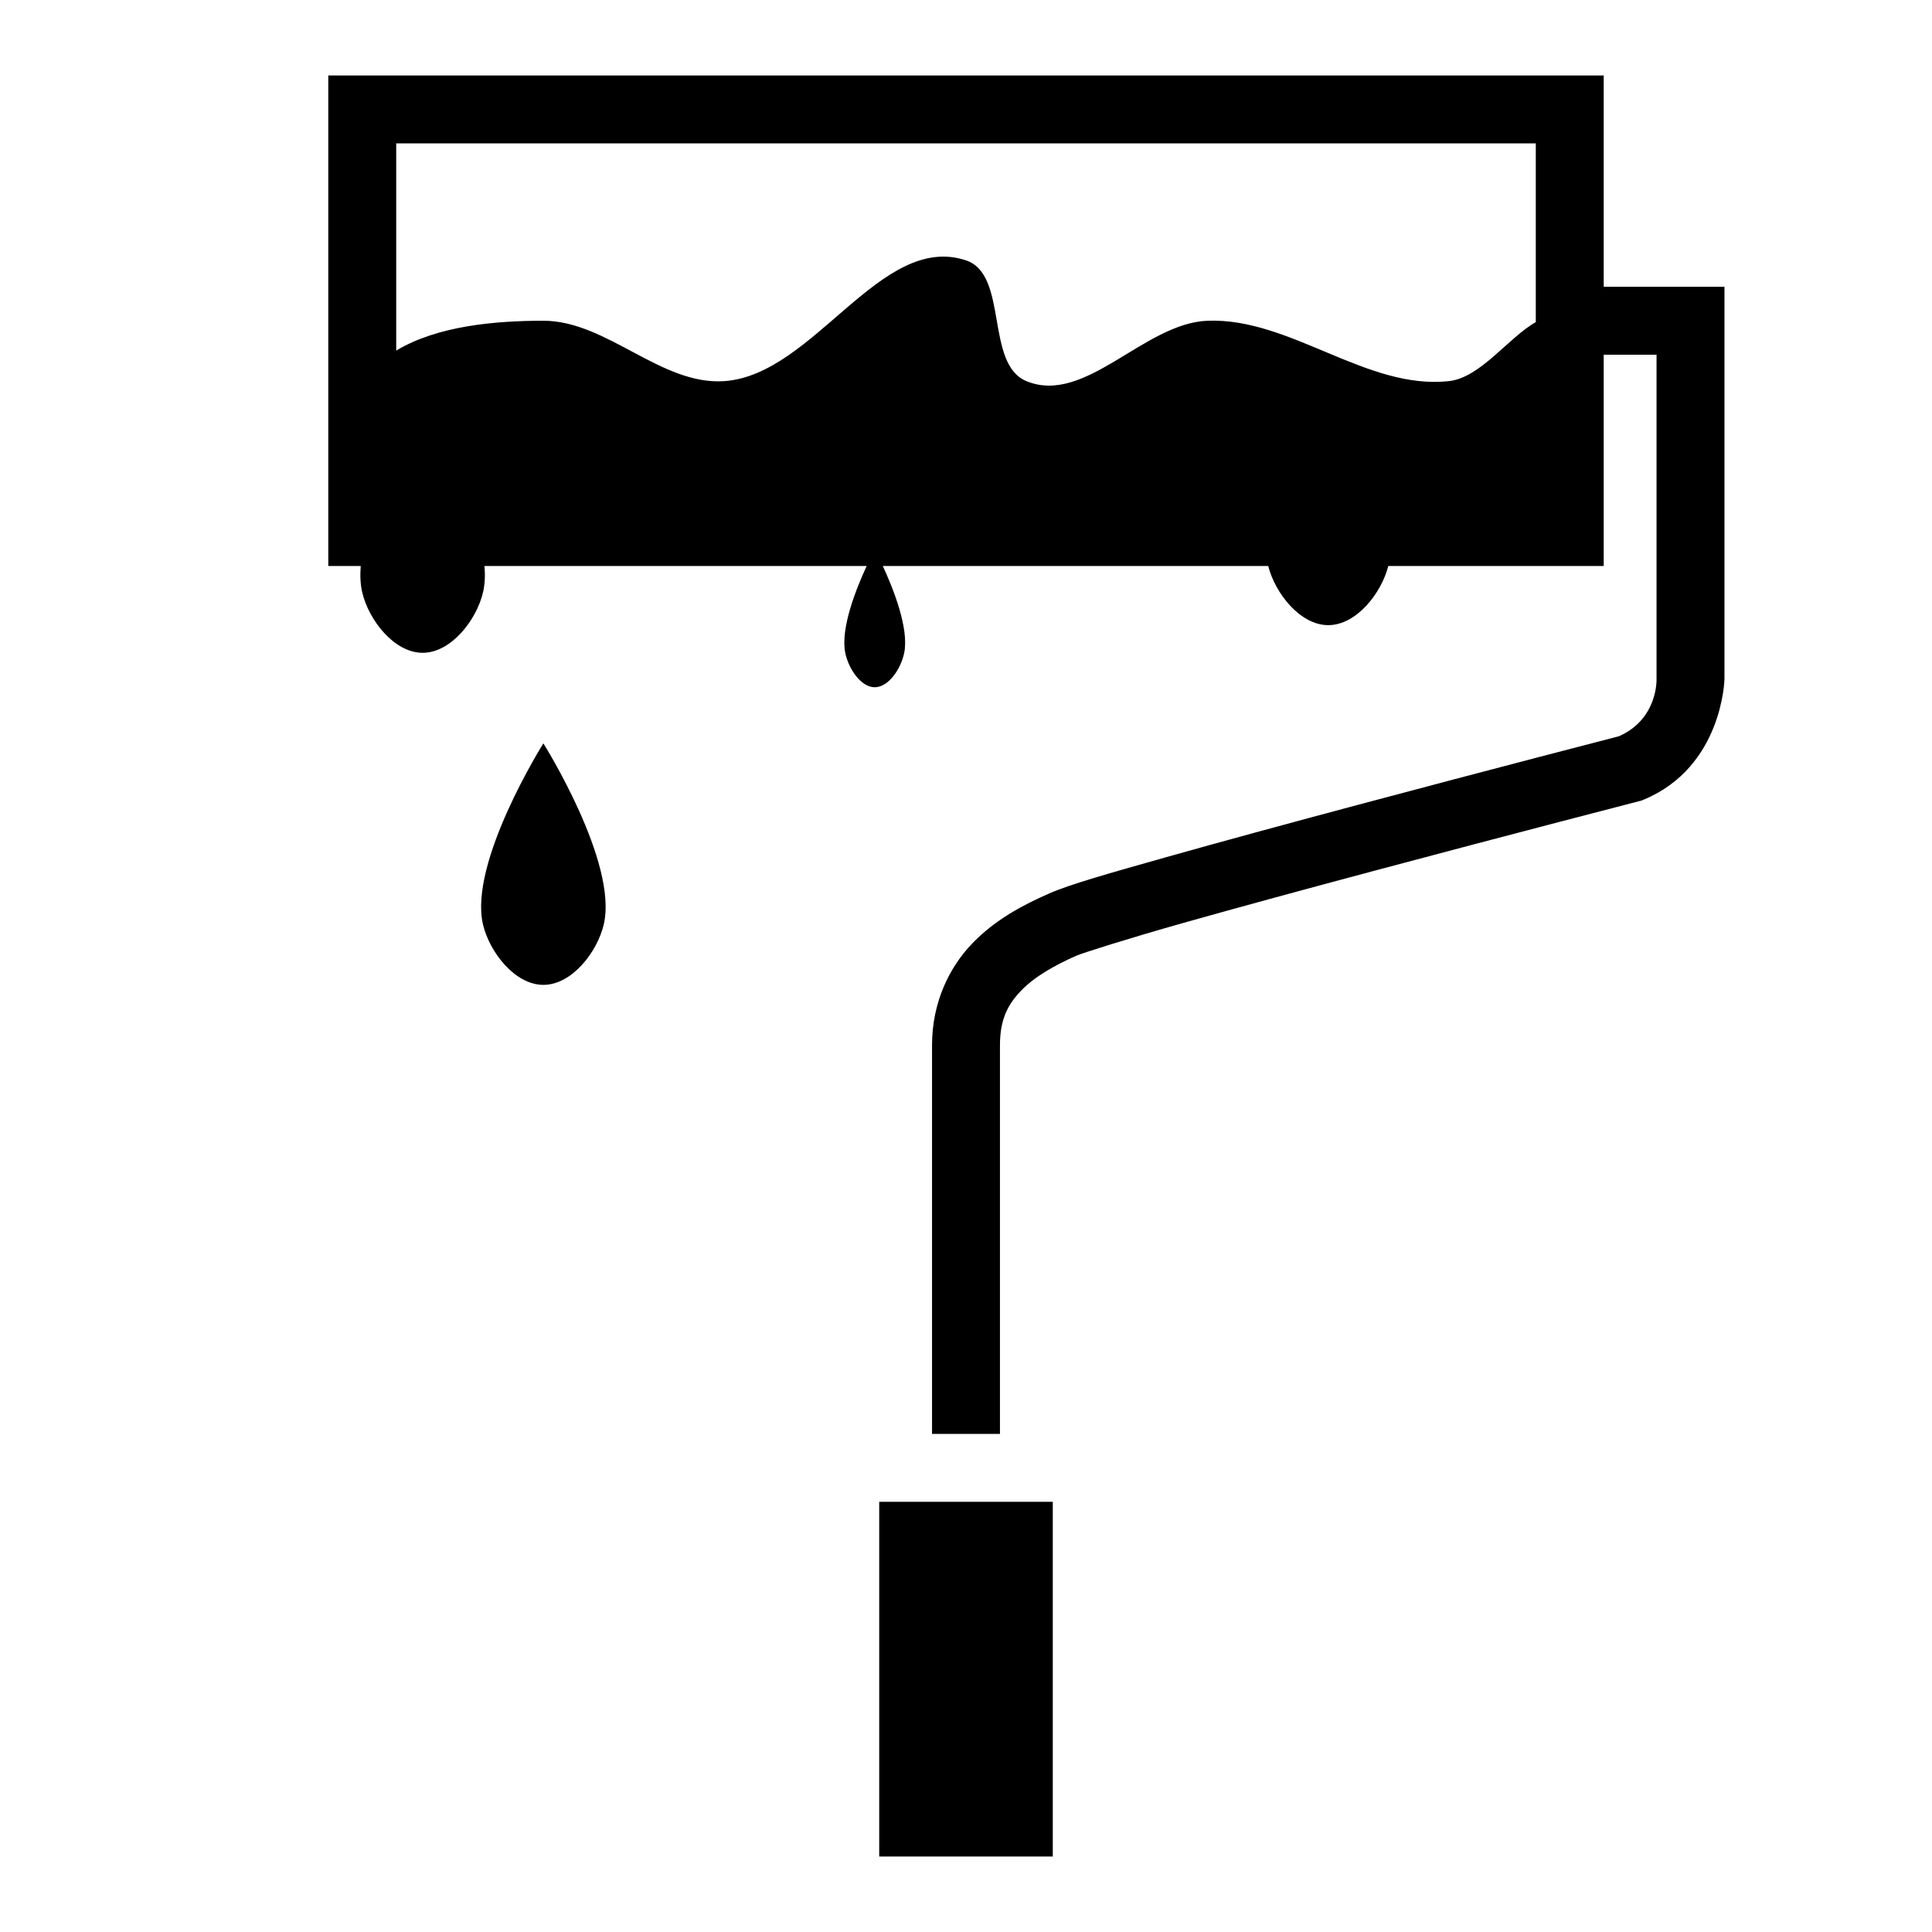 <?xml version="1.0" encoding="utf-8"?><!-- Скачано с сайта svg4.ru / Downloaded from svg4.ru -->
<svg width="800px" height="800px" viewBox="0 0 512 512" xmlns="http://www.w3.org/2000/svg"><path fill="#000000" d="M87 20v130h8.596c-.196 2.517-.095 4.886.404 7 1.733 7.34 8.458 16 16 16s14.267-8.66 16-16c.5-2.114.6-4.483.404-7h101.27c-2.738 5.914-6.99 16.49-5.674 23 .846 4.188 4.13 9.127 7.814 9.127s6.967-4.94 7.813-9.127c1.315-6.51-2.936-17.086-5.674-23h102.14c1.85 7.268 8.477 15.67 15.907 15.67s14.056-8.402 15.908-15.67H425V94h14v85.99s.417 10.562-9.986 15.13c-.868.223-33.657 8.69-69.08 18.153-17.945 4.794-36.337 9.78-51.182 13.975-14.845 4.194-25.117 7.082-30.656 9.51-6.74 2.954-14.238 6.833-20.422 13.25C251.49 256.425 247 265.748 247 277v103h18V277c0-6.897 2.1-10.83 5.637-14.502 3.538-3.672 8.894-6.717 14.685-9.256 1.548-.678 13.63-4.52 28.324-8.672 14.696-4.15 33.033-9.127 50.932-13.908 35.798-9.562 69.844-18.35 69.844-18.35l.62-.162.59-.248C456.533 203.194 457 179.99 457 179.99V76h-32V20zm18 18h302v47.373c-7.212 4.035-14.646 14.71-23 15.627-21.86 2.4-42.026-16.844-64-16-16.853.647-32.418 22.454-48 16-11.018-4.564-4.686-28.23-16-32-22.627-7.542-40.21 30.31-64 32-16.823 1.196-31.135-16-48-16-12.762 0-28.045 1.332-39 7.906zm39 159s-19.875 31.586-16 48c1.733 7.34 8.458 16 16 16s14.267-8.66 16-16c3.875-16.414-16-48-16-48zm89 201v94h46v-94z"/></svg>
